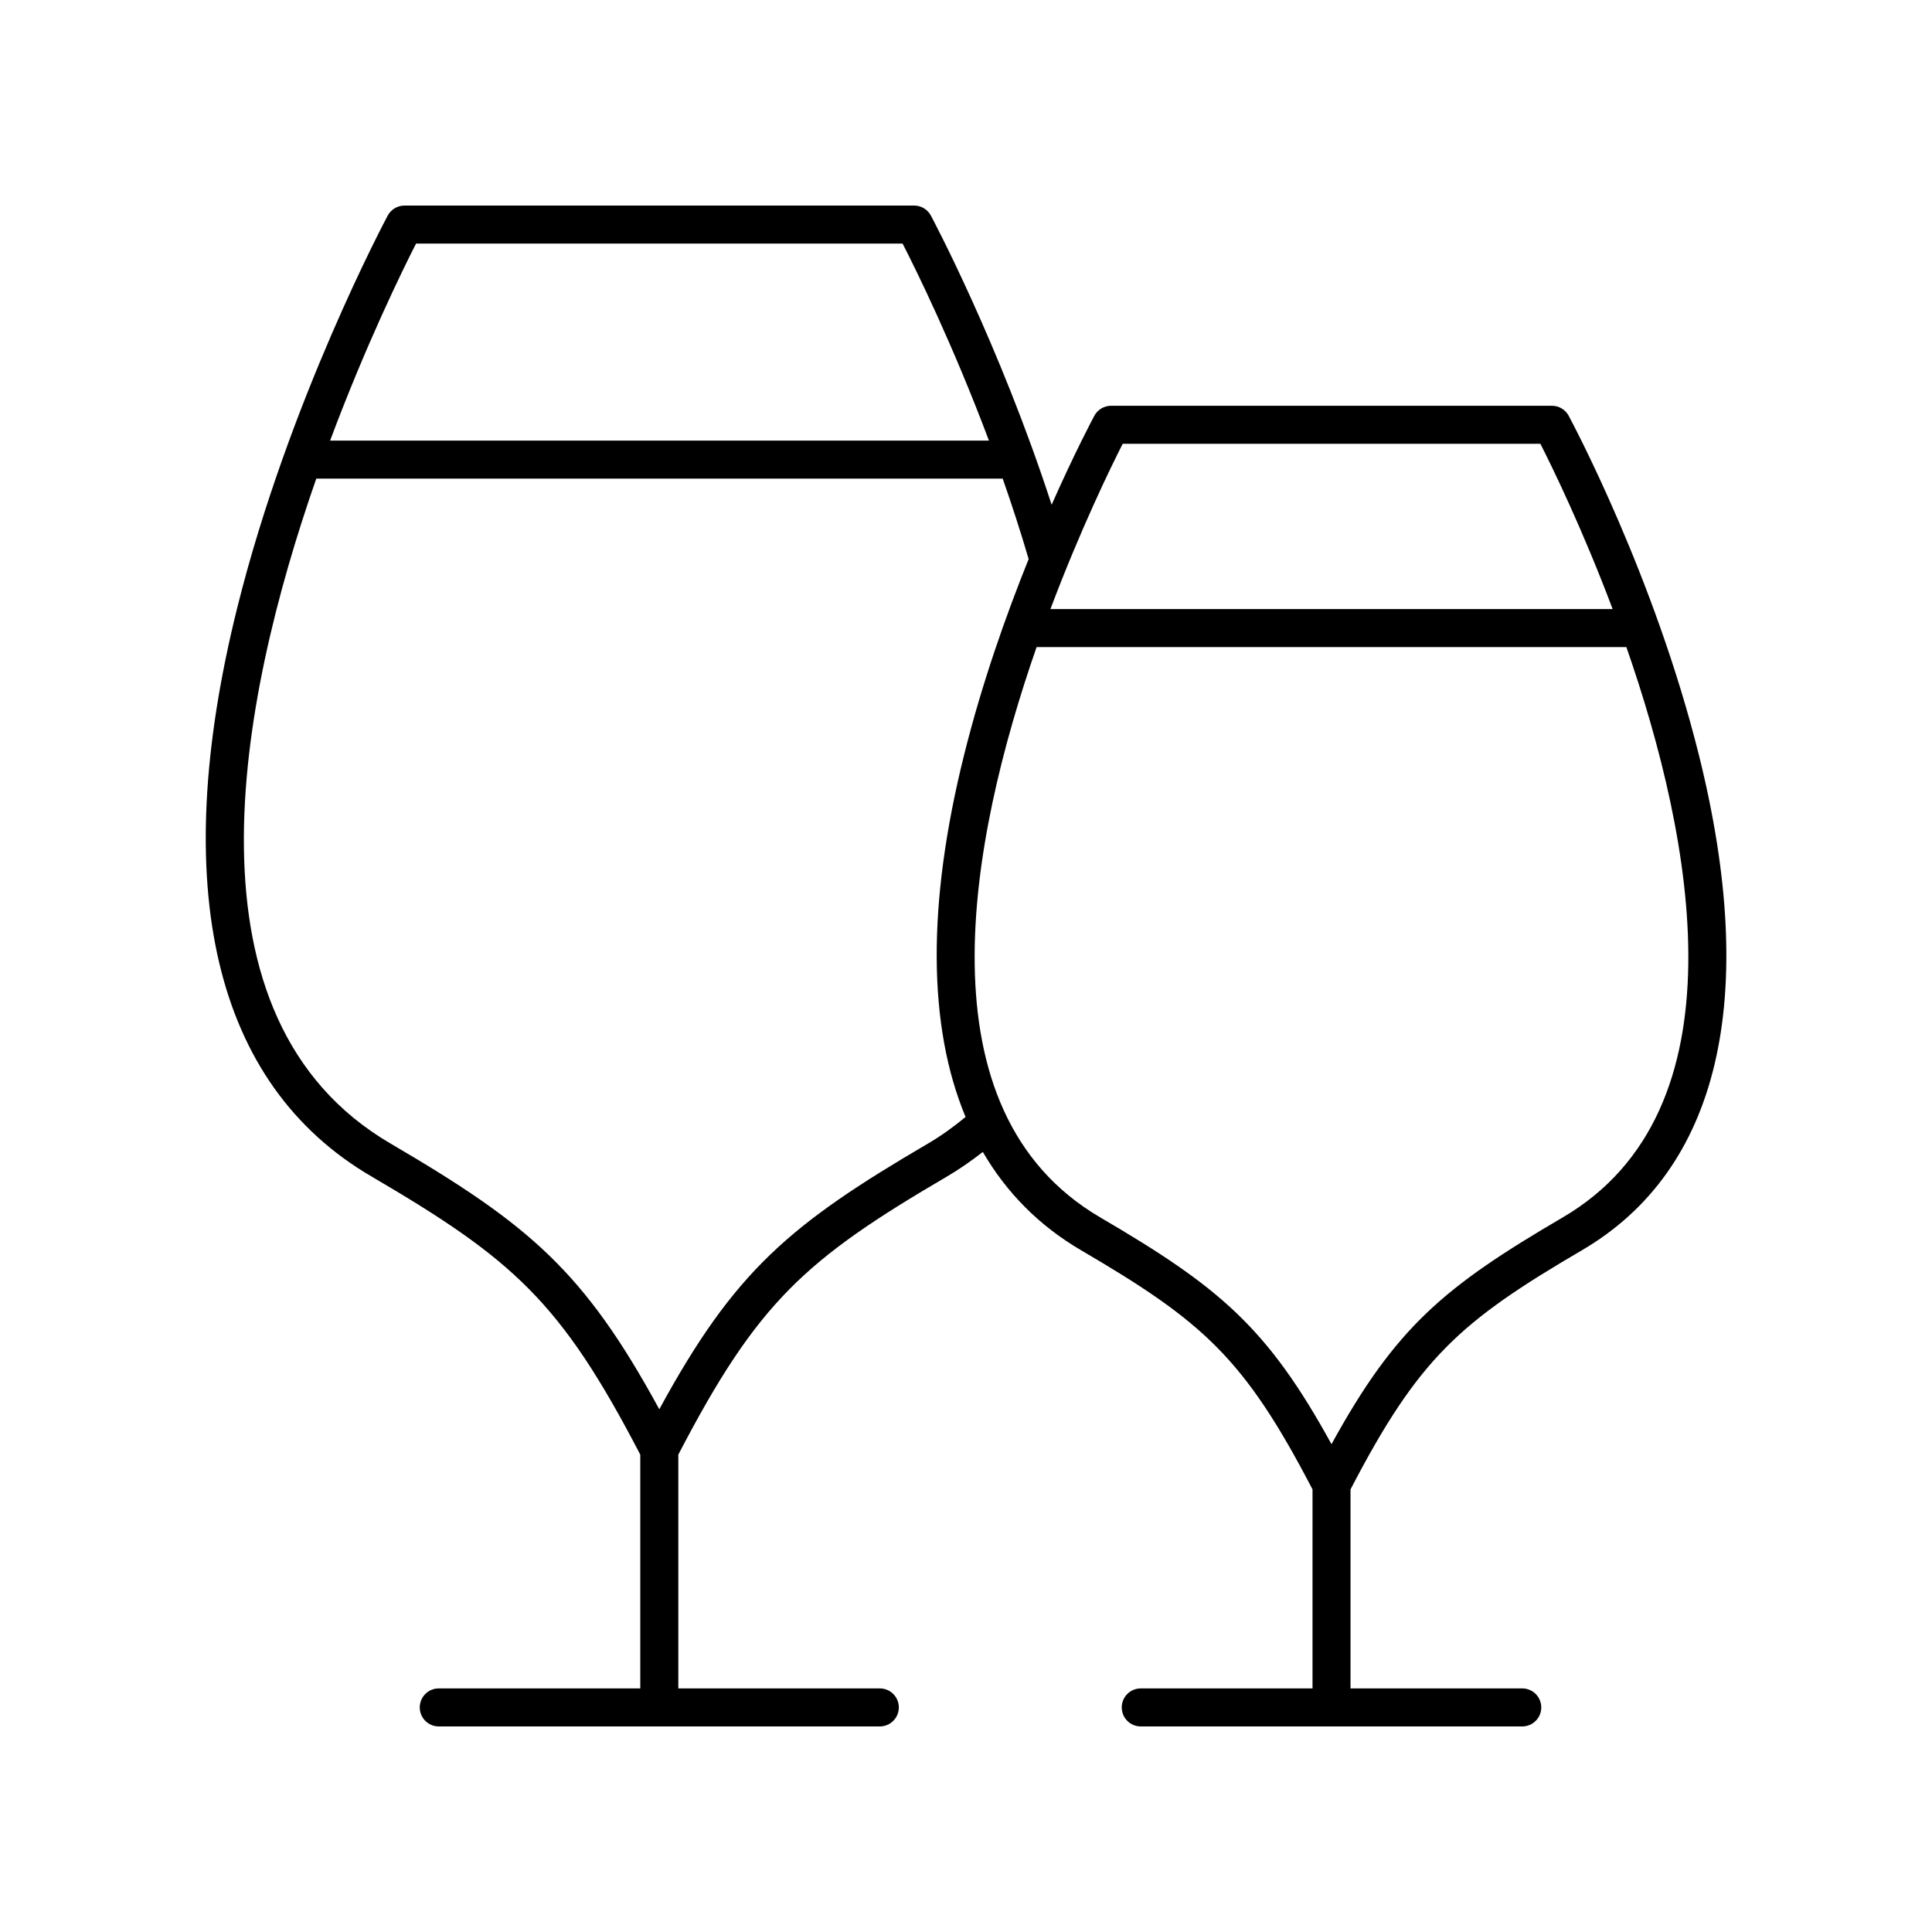 <?xml version="1.0" encoding="UTF-8"?>
<!-- Uploaded to: ICON Repo, www.svgrepo.com, Generator: ICON Repo Mixer Tools -->
<svg fill="#000000" width="800px" height="800px" version="1.1" viewBox="144 144 512 512" xmlns="http://www.w3.org/2000/svg">
 <path d="m559.72 254.18c-0.879-1.629-2.582-2.648-4.438-2.648h-116.83c-1.855 0-3.559 1.02-4.438 2.648-0.418 0.777-5.168 9.688-11.32 23.586-13.871-42.699-31.809-76.273-32.004-76.645-0.883-1.629-2.582-2.644-4.438-2.644h-135.06c-1.855 0-3.559 1.02-4.438 2.648-0.254 0.488-26.207 49.008-39.867 103.88-18.473 74.211-6.195 126.34 35.492 150.73 37.676 22.051 50.234 33.219 71.305 73.762v61.949h-53.402c-2.785 0-5.039 2.254-5.039 5.039s2.254 5.039 5.039 5.039h116.88c2.785 0 5.039-2.254 5.039-5.039s-2.254-5.039-5.039-5.039h-53.398v-61.953c21.078-40.547 33.629-51.715 71.301-73.762 3.332-1.953 6.426-4.152 9.398-6.453 6.285 10.816 14.949 19.562 26.027 26.047 32.414 18.969 43.242 28.594 61.344 63.383l-0.004 52.738h-45.516c-2.785 0-5.039 2.254-5.039 5.039s2.254 5.039 5.039 5.039h101.1c2.785 0 5.039-2.254 5.039-5.039s-2.254-5.039-5.039-5.039h-45.512v-52.738c18.098-34.793 28.926-44.414 61.336-63.383 36.348-21.27 47.07-66.617 31.016-131.13-11.828-47.547-33.621-88.301-34.539-90.012zm-118.2 7.43h110.7c3.141 6.176 11.168 22.609 19.148 43.805l-148.99-0.004c7.981-21.191 16.008-37.629 19.148-43.801zm-187.27-53.059h128.95c3.531 6.898 13.297 26.68 22.879 52.215h-174.6c9.555-25.562 19.258-45.316 22.777-52.215zm135.72 238.48c-36.738 21.5-51.285 33.75-71.25 70.445-19.965-36.688-34.508-48.938-71.258-70.445-56.547-33.09-40.422-116.72-19.645-176.19h181.91c2.394 6.832 4.715 13.977 6.875 21.32-5.988 14.848-12.371 32.855-17.141 52.027-9.836 39.527-9.574 71.816 0.426 95.824-3.078 2.531-6.352 4.926-9.922 7.019zm168.18 19.59c-31.547 18.465-44.254 29.078-61.289 60.102-17.043-31.031-29.746-41.637-61.293-60.102-48.383-28.316-34.699-99.93-16.859-151.14h156.3c17.836 51.207 31.523 122.82-16.859 151.14z"/>
</svg>